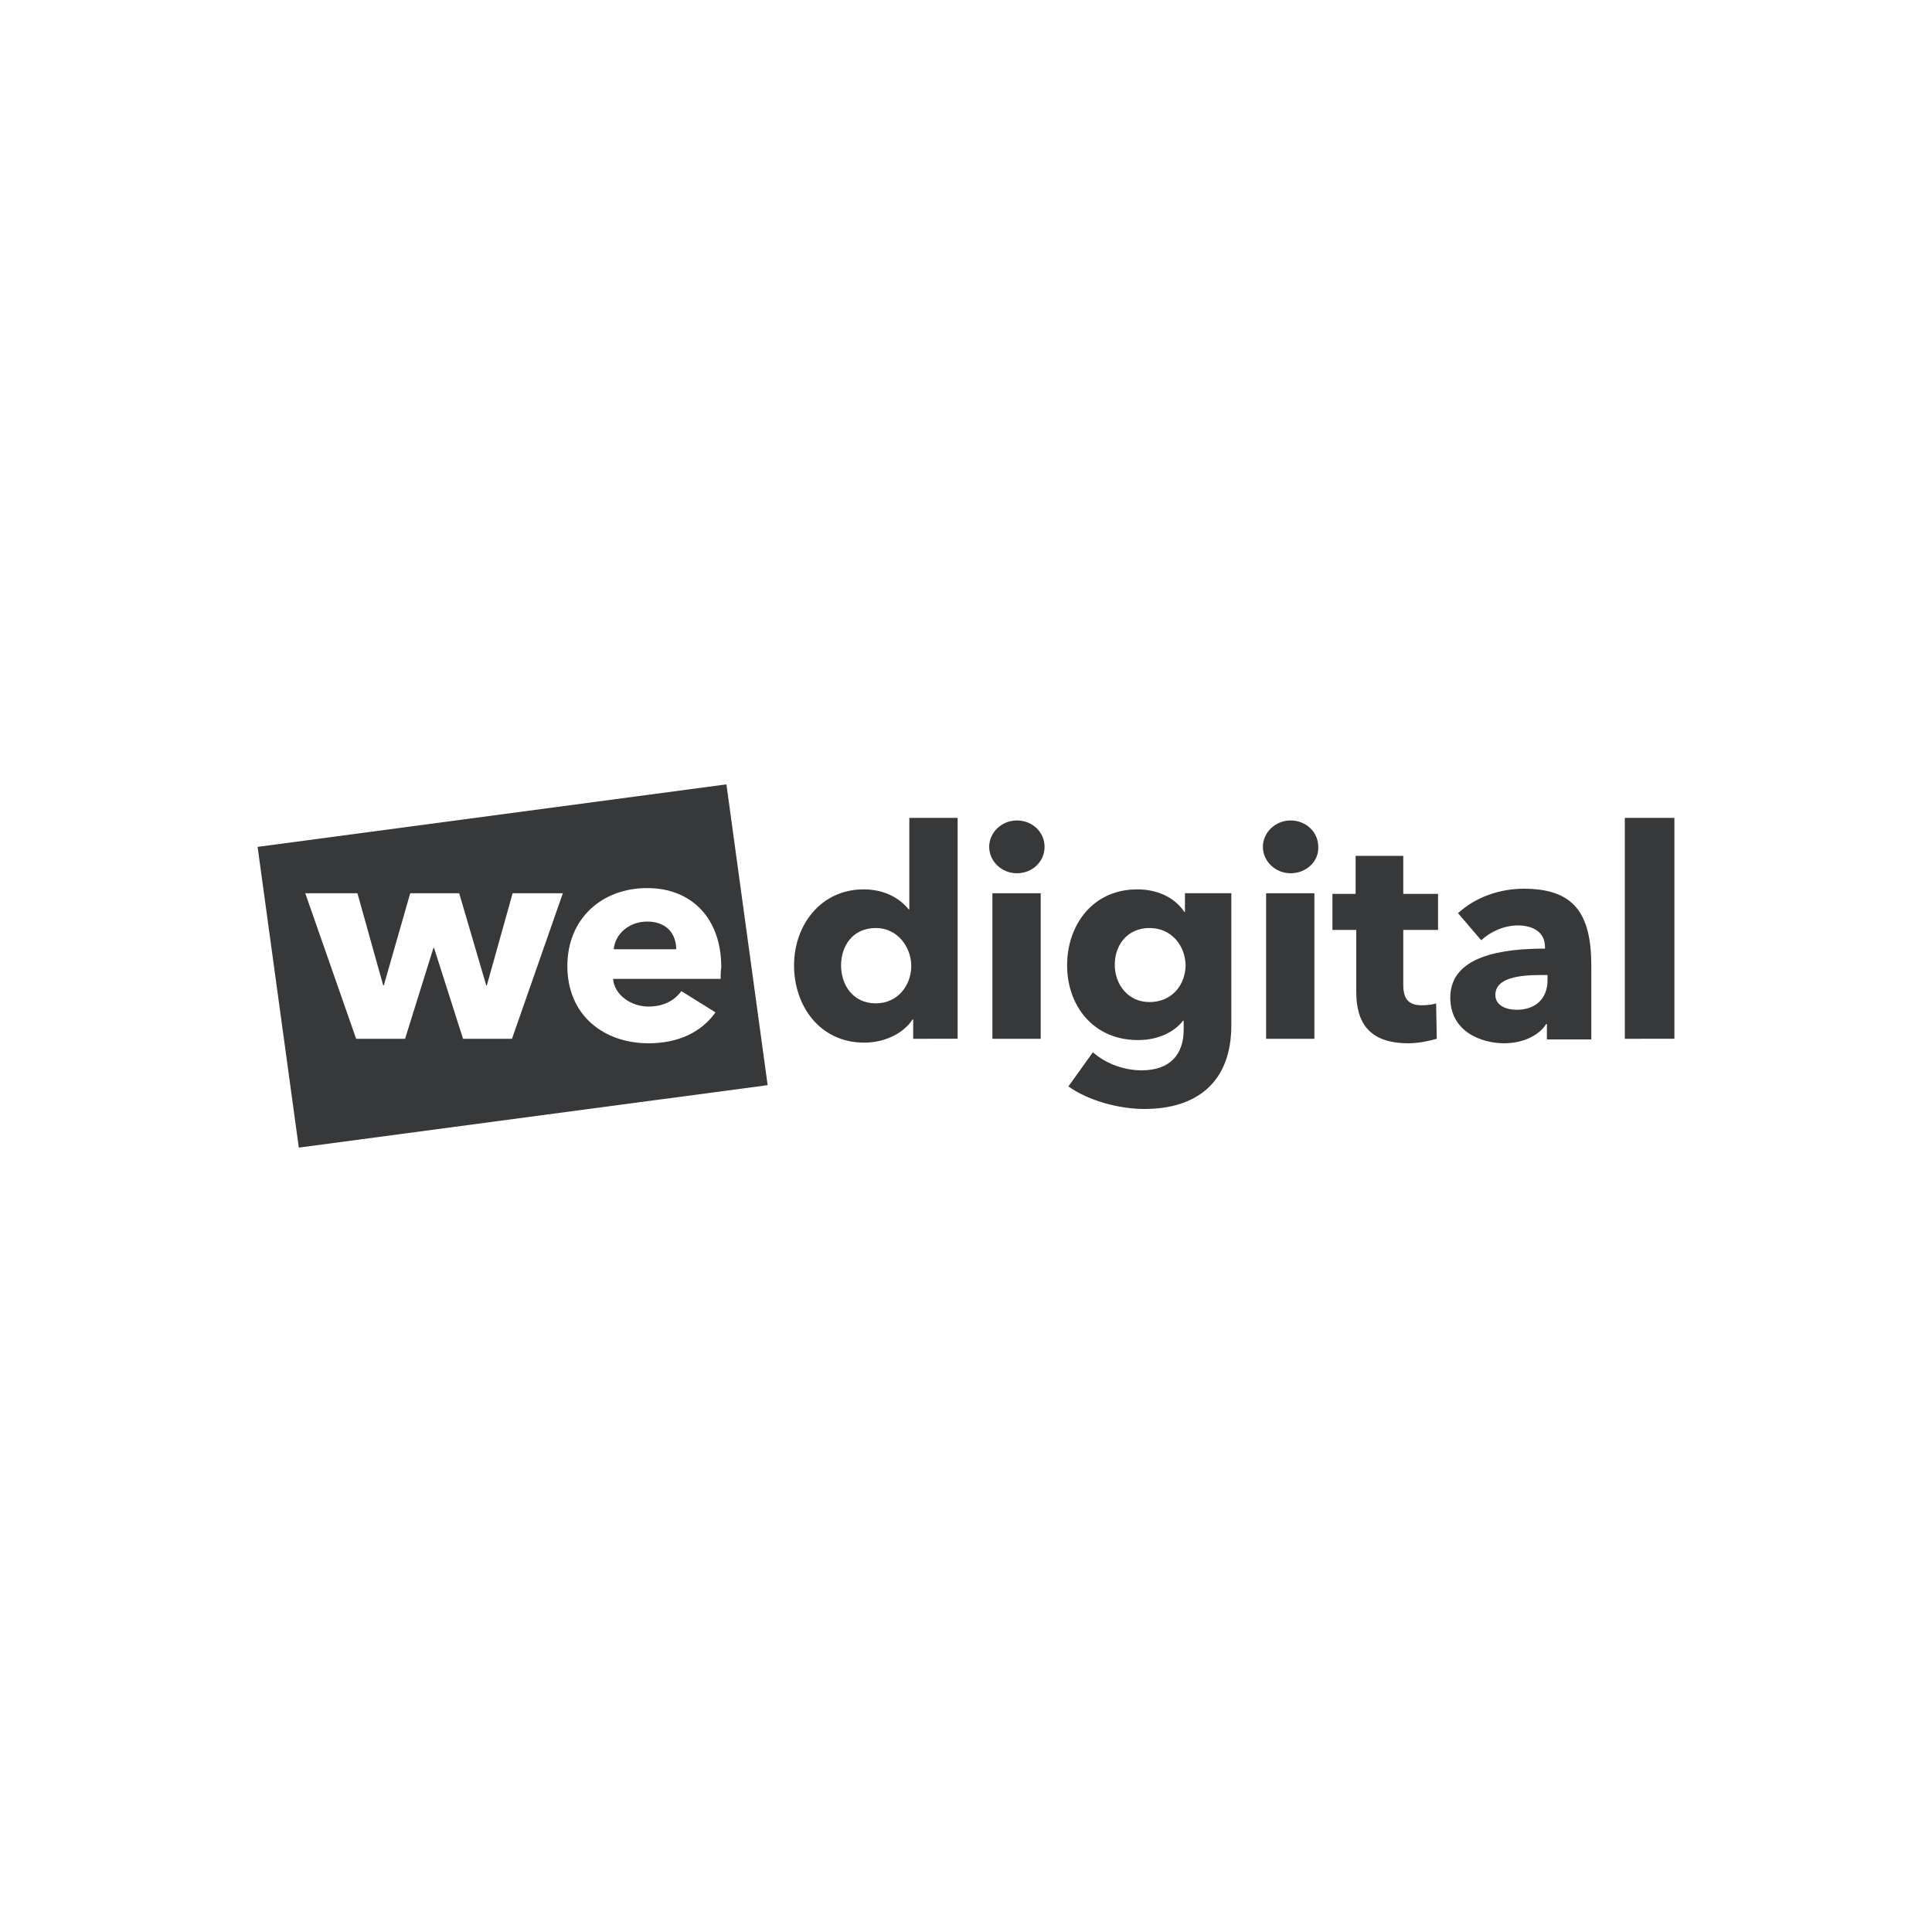 <?xml version="1.0" encoding="UTF-8"?> <!-- Generator: Adobe Illustrator 25.2.3, SVG Export Plug-In . SVG Version: 6.00 Build 0) --> <svg xmlns="http://www.w3.org/2000/svg" xmlns:xlink="http://www.w3.org/1999/xlink" id="Слой_1" x="0px" y="0px" viewBox="0 0 300 300" style="enable-background:new 0 0 300 300;" xml:space="preserve"> <style type="text/css"> .st0{fill:#77D24C;} .st1{fill:#1E1E1E;} .st2{fill:#37383A;} .st3{display:none;} .st4{display:inline;fill:#1E1E1E;} .st5{fill-rule:evenodd;clip-rule:evenodd;fill:#37383A;} </style> <g> <path class="st2" d="M112.8,121.8L40,131.5l6.4,46.7l72.8-9.7L112.8,121.8z M79.5,161.3h-7.6l-4.5-14.1h-0.1l-4.4,14.1h-7.6 l-7.9-22.6h8.1l4,14.3h0.1l4.1-14.3h7.6l4.2,14.3h0.1l4-14.3h7.8L79.5,161.3z M111.9,152H95.2c0.2,2.5,2.8,4.3,5.5,4.3 c2.4,0,4.1-1,5.1-2.4l5.3,3.3c-2.2,3.1-5.8,4.8-10.4,4.8c-6.9,0-12.6-4.3-12.6-12c0-7.4,5.4-12.1,12.4-12.1 c6.8,0,11.5,4.6,11.5,12.3C111.9,150.9,111.9,151.5,111.9,152z"></path> <path class="st2" d="M100.5,143.1c-2.9,0-5,2-5.2,4.3h9.7C105,145,103.5,143.1,100.5,143.1z"></path> </g> <path class="st2" d="M141.8,161.3v-3h-0.1c-1.5,2.3-4.5,3.6-7.5,3.6c-6.9,0-10.9-5.7-10.9-12c0-6.3,4.2-11.8,10.8-11.8 c3.4,0,5.7,1.5,7,3.1h0.1V127h7.5v34.3H141.8z M136,144.1c-3.6,0-5.4,2.8-5.4,5.8c0,3,1.8,5.9,5.4,5.9c3.4,0,5.5-2.8,5.5-5.8 C141.5,147.1,139.4,144.1,136,144.1z"></path> <path class="st2" d="M157.9,135.6c-2.4,0-4.3-1.9-4.3-4.1c0-2.2,1.9-4.1,4.3-4.1c2.4,0,4.3,1.8,4.3,4.1 C162.2,133.8,160.3,135.6,157.9,135.6z M154.1,161.3v-22.6h7.5v22.6H154.1z"></path> <path class="st2" d="M177.7,172.2c-4,0-8.7-1.3-11.8-3.5l3.8-5.3c2.2,1.9,5,2.8,7.6,2.8c4.4,0,6.5-2.5,6.5-6.3v-1.4h-0.1 c-1.4,1.8-3.9,3-7,3c-7,0-11-5.4-11-11.6c0-6.3,4-11.8,10.9-11.8c2.9,0,5.7,1.1,7.3,3.5h0.1v-2.9h7.2v20.5 C191.2,168,185.9,172.2,177.7,172.2z M178.5,144.1c-3.4,0-5.4,2.6-5.4,5.7c0,3,2,5.8,5.4,5.8c3.5,0,5.6-2.7,5.6-5.8 C184,146.8,181.9,144.1,178.5,144.1z"></path> <path class="st2" d="M200.4,135.6c-2.4,0-4.3-1.9-4.3-4.1c0-2.2,1.9-4.1,4.3-4.1c2.4,0,4.3,1.8,4.3,4.1 C204.8,133.8,202.8,135.6,200.4,135.6z M196.6,161.3v-22.6h7.5v22.6H196.6z"></path> <path class="st2" d="M217.9,144.3v8.6c0,2.1,0.7,3.2,2.9,3.2c0.7,0,1.7-0.1,2.2-0.3l0.1,5.5c-1,0.3-2.8,0.7-4.4,0.7 c-6.1,0-8.1-3.2-8.1-8v-9.6h-3.7v-5.6h3.6v-5.9h7.4v5.9h5.4v5.6H217.9z"></path> <path class="st2" d="M226.4,141.8c2.7-2.5,6.5-3.8,10.2-3.8c7.7,0,10.5,3.7,10.5,12v11.4h-6.9v-2.4h-0.1c-1.2,1.9-3.8,3-6.5,3 c-3.6,0-8.4-1.8-8.4-7.1c0-6.5,8.1-7.6,14.7-7.6v-0.3c0-2.2-1.8-3.3-4.2-3.3c-2.2,0-4.3,1-5.7,2.3L226.4,141.8z M240.3,151.4h-1 c-3.3,0-7.1,0.4-7.1,3.1c0,1.7,1.8,2.3,3.3,2.3c3,0,4.8-1.8,4.8-4.6V151.4z"></path> <path class="st2" d="M252.3,161.3V127h7.7v34.3H252.3z"></path> <g class="st3"> <rect y="260" class="st4" width="40" height="40"></rect> <rect class="st4" width="40" height="40"></rect> <rect x="260" y="260" class="st4" width="40" height="40"></rect> <rect x="260" class="st4" width="40" height="40"></rect> </g> </svg> 